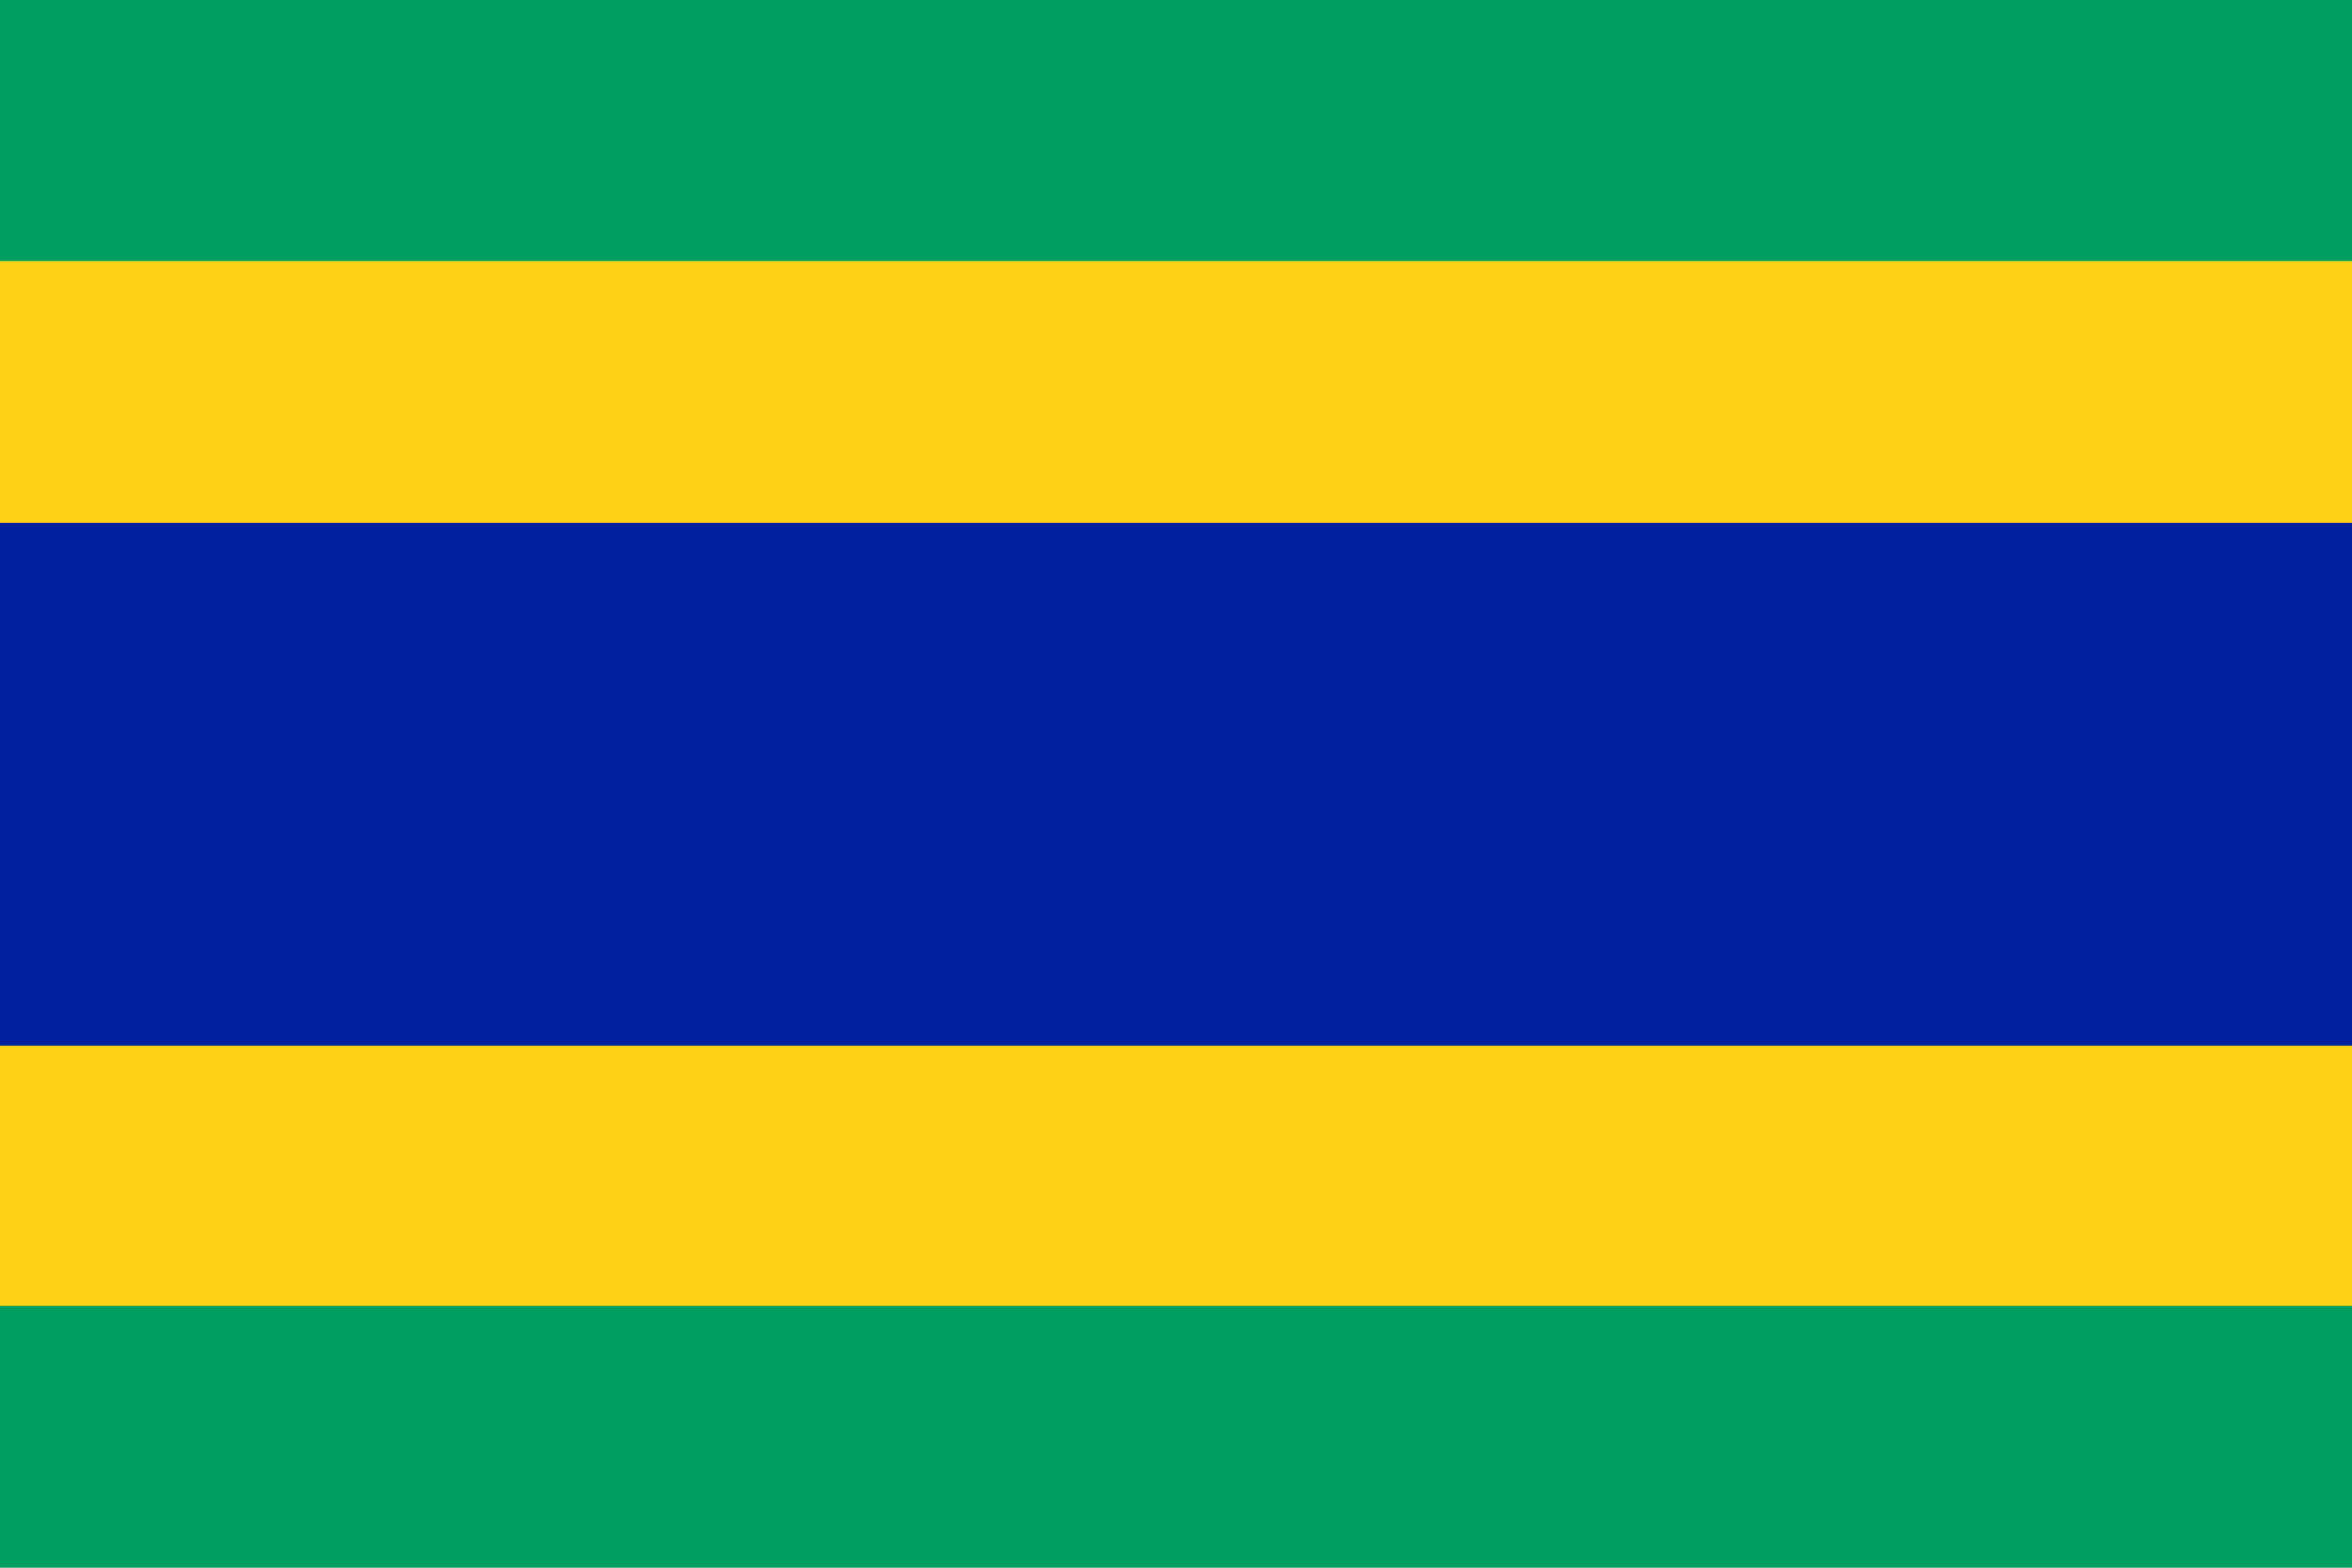 <svg xmlns="http://www.w3.org/2000/svg" width="900" height="600" viewBox="0 0 3 2">
  <rect width="3" height="2" fill="#009e60"/>
  <rect width="3" height="1.333" y="0.333" fill="#fcd116"/>
  <rect width="3" height="0.667" y="0.667" fill="#00209f"/>
</svg>

